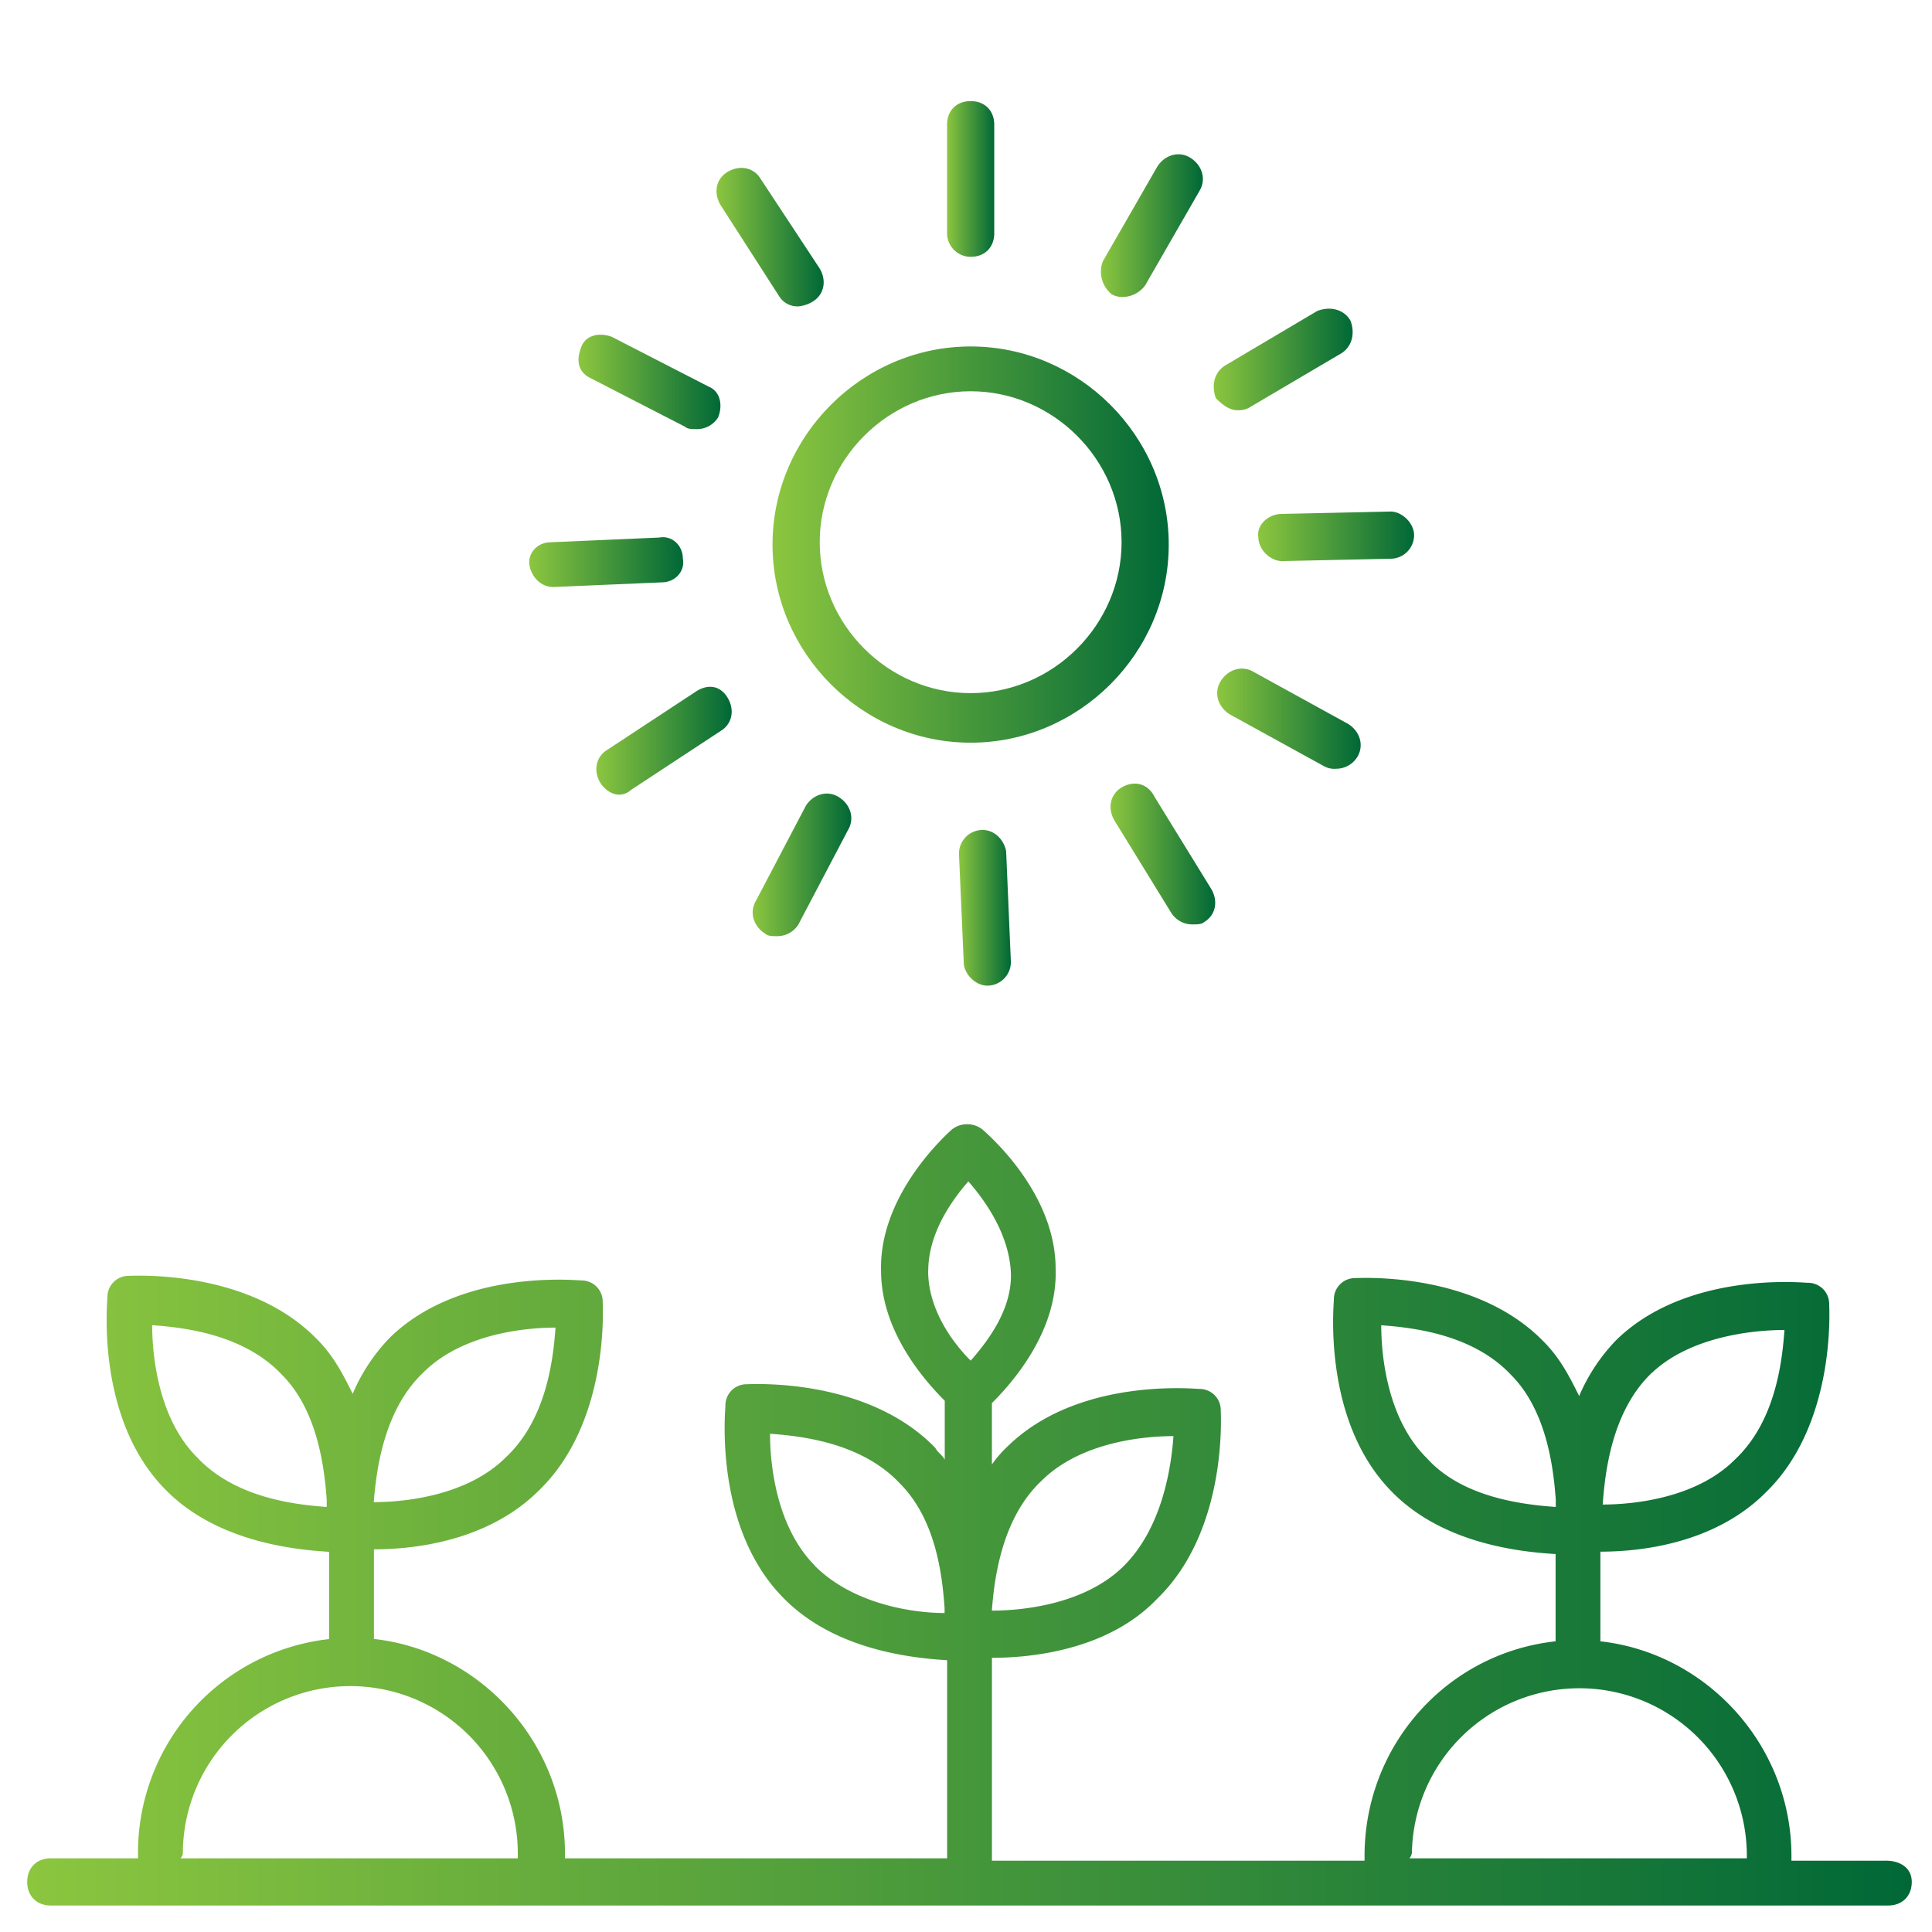 <svg id="Layer_1" data-name="Layer 1" xmlns="http://www.w3.org/2000/svg" xmlns:xlink="http://www.w3.org/1999/xlink" viewBox="0 0 700 700"><defs><style>.cls-1{fill:url(#linear-gradient);}.cls-2{fill:url(#linear-gradient-2);}.cls-3{fill:url(#linear-gradient-3);}.cls-4{fill:url(#linear-gradient-4);}.cls-5{fill:url(#linear-gradient-5);}.cls-6{fill:url(#linear-gradient-6);}.cls-7{fill:url(#linear-gradient-7);}.cls-8{fill:url(#linear-gradient-8);}.cls-9{fill:url(#linear-gradient-9);}.cls-10{fill:url(#linear-gradient-10);}.cls-11{fill:url(#linear-gradient-11);}.cls-12{fill:url(#linear-gradient-12);}.cls-13{fill:url(#linear-gradient-13);}.cls-14{fill:url(#linear-gradient-14);}</style><linearGradient id="linear-gradient" x1="9.86" y1="548.86" x2="692.67" y2="548.86" gradientUnits="userSpaceOnUse"><stop offset="0" stop-color="#8cc63f"/><stop offset="1" stop-color="#006837"/></linearGradient><linearGradient id="linear-gradient-2" x1="279.9" y1="197.31" x2="423.46" y2="197.31" xlink:href="#linear-gradient"/><linearGradient id="linear-gradient-3" x1="343.13" y1="64.84" x2="360.23" y2="64.84" xlink:href="#linear-gradient"/><linearGradient id="linear-gradient-4" x1="398.87" y1="81.76" x2="435.78" y2="81.76" xlink:href="#linear-gradient"/><linearGradient id="linear-gradient-5" x1="439.73" y1="130.24" x2="490.09" y2="130.24" xlink:href="#linear-gradient"/><linearGradient id="linear-gradient-6" x1="455.83" y1="194.32" x2="512.35" y2="194.32" xlink:href="#linear-gradient"/><linearGradient id="linear-gradient-7" x1="441.06" y1="260.37" x2="493.03" y2="260.37" xlink:href="#linear-gradient"/><linearGradient id="linear-gradient-8" x1="402.37" y1="309.41" x2="440.29" y2="309.41" xlink:href="#linear-gradient"/><linearGradient id="linear-gradient-9" x1="347.4" y1="328.91" x2="366.21" y2="328.91" xlink:href="#linear-gradient"/><linearGradient id="linear-gradient-10" x1="272.71" y1="313.35" x2="308.44" y2="313.35" xlink:href="#linear-gradient"/><linearGradient id="linear-gradient-11" x1="216.07" y1="268.37" x2="265.1" y2="268.37" xlink:href="#linear-gradient"/><linearGradient id="linear-gradient-12" x1="191.74" y1="203.65" x2="247.56" y2="203.65" xlink:href="#linear-gradient"/><linearGradient id="linear-gradient-13" x1="209.61" y1="138.35" x2="261.07" y2="138.35" xlink:href="#linear-gradient"/><linearGradient id="linear-gradient-14" x1="259.65" y1="85.92" x2="298.43" y2="85.92" xlink:href="#linear-gradient"/></defs><path class="cls-1" d="M683.25,674.16H649.07v-1.71c0-40.17-30.76-73.5-69.22-77.77V562.2c13.68,0,41-2.56,59.82-21.36,25.64-24.78,23.08-66.66,23.08-68.37a7.66,7.66,0,0,0-7.69-7.69c-1.71,0-43.58-4.27-69.22,20.51a66.43,66.43,0,0,0-13.68,20.52c-3.41-6.84-6.83-13.68-12.81-19.66-24.78-25.64-66.66-23.07-68.37-23.07a7.65,7.65,0,0,0-7.69,7.69c0,1.71-4.27,43.58,20.51,69.21,17.95,18.81,45.3,22.22,59.82,23.08v31.62c-39.31,4.27-69.22,37.6-69.22,77.76v1.72h-135v-73.5c13.68,0,41.88-2.56,59.82-21.36,25.64-24.78,23.08-66.66,23.08-68.37a7.66,7.66,0,0,0-7.69-7.69c-1.71,0-43.58-4.27-69.22,20.51a44.09,44.09,0,0,0-6,6.84V508.37c6.84-6.83,23.93-25.64,23.08-48.71,0-28.2-25.64-49.57-26.49-50.42a9,9,0,0,0-11.11,0c-.85.85-26.49,23.08-25.64,51.28,0,22.22,16.24,40.16,23.07,47v21.37c-.85-1.72-2.56-2.57-3.41-4.28-24.78-25.64-66.66-23.07-68.37-23.07a7.65,7.65,0,0,0-7.69,7.69c0,1.71-4.27,43.58,20.51,69.21,17.95,18.81,45.3,22.22,59.82,23.08V673.3H204.7v-1.71c0-40.16-30.77-73.49-69.22-77.77V561.35c13.67,0,41-2.56,59.82-21.37,25.63-24.77,23.07-66.65,23.07-68.36a7.65,7.65,0,0,0-7.69-7.69c-1.71,0-43.58-4.28-69.22,20.51A66.24,66.24,0,0,0,127.79,505c-3.42-6.84-6.84-13.67-12.82-19.65-24.78-25.64-66.65-23.08-68.36-23.08a7.65,7.65,0,0,0-7.69,7.69c0,1.71-4.28,43.58,20.51,69.22,17.95,18.8,45.29,22.22,59.81,23.07v31.62A77.86,77.86,0,0,0,50,671.59v1.71H18.41c-5.13,0-8.55,3.42-8.55,8.55s3.42,8.55,8.55,8.55H684.12c5.12,0,8.55-3.42,8.55-8.55s-4.28-7.7-9.42-7.7ZM377.32,536.57c13.67-13.67,35.89-16.24,47.85-16.24-.86,12-4.27,33.34-17.95,47s-35.89,16.23-47.85,16.23C360.22,572.47,362.78,550.25,377.32,536.57Zm-41-76.06c0-13.67,8.55-25.63,14.53-32.47,6,6.84,14.53,18.8,15.38,32.47s-8.55,25.64-14.53,32.48C344.84,486.15,336.29,474.19,336.29,460.51Zm-41,106.83C281.6,553.66,279,531.44,279,519.48c12,.85,33.33,3.42,47,17.95,12.82,12.82,15.38,32.48,16.24,45.29v1.71c-12,0-33.33-3.42-47-17.09Zm303.37-70.08c13.67-12.82,35.89-15.38,47.85-15.38-.85,12-3.41,33.33-18,47-13.67,13.68-35.89,16.24-47.85,16.24.86-12,3.42-34.18,17.95-47.85Zm-82,30.77c-13.68-13.68-16.24-35.89-16.24-47.86,12,.86,33.33,3.42,47,17.95,12.82,12.82,15.38,33.33,16.24,45.3V546c-12-.86-34.18-3.42-47-18Zm-5.13,143.56a60.68,60.68,0,0,1,121.35,0v1.71H510.63a3,3,0,0,0,.85-1.71ZM153.41,497.26c13.68-13.67,35.9-16.24,47.86-16.24-.85,12-3.42,33.33-18,47-13.67,13.67-35.89,16.23-47.85,16.23C136.32,533.15,138.89,510.94,153.41,497.26ZM71.38,528c-13.68-13.68-16.24-35.9-16.24-47.86,12,.85,33.33,3.42,47,17.95,12.82,12.82,15.38,33.33,16.24,45.29V546c-12-.86-33.33-3.43-47-18ZM66.25,671.59a60.68,60.68,0,1,1,121.36,0v1.71H65.39a3,3,0,0,0,.86-1.71Z"/><path class="cls-2" d="M351.68,269.09c39.31,0,71.78-32.47,71.78-71.78S391,125.53,351.68,125.53,279.9,158,279.9,197.31,312.37,269.09,351.68,269.09Zm0-127.33c29.91,0,54.69,24.78,54.69,54.69s-24.78,54.69-54.69,54.69S297,226.36,297,196.45,321.77,141.76,351.68,141.76Z"/><path class="cls-3" d="M351.68,93.05c5.13,0,8.55-3.42,8.55-8.55V45.19c0-5.13-3.42-8.55-8.55-8.55s-8.55,3.42-8.55,8.55V84.5A8.57,8.57,0,0,0,351.68,93.05Z"/><path class="cls-4" d="M403,106.72a7.69,7.69,0,0,0,4.28.86,10.22,10.22,0,0,0,7.69-4.28l19.65-34.18c2.56-4.27.85-9.4-3.41-12s-9.4-.85-12,3.41L399.54,94.75a10.58,10.58,0,0,0,3.41,12Z"/><path class="cls-5" d="M448.25,148.6a7.65,7.65,0,0,0,4.27-.86l33.33-19.65c4.27-2.56,5.12-7.69,3.41-12-2.56-4.28-7.69-5.13-12-3.42L444,132.36c-4.27,2.57-5.12,7.69-3.41,12,2.56,2.56,5.12,4.27,7.69,4.27Z"/><path class="cls-6" d="M455.94,194.74c0,4.28,4.27,8.55,8.55,8.55l39.31-.85a8.56,8.56,0,0,0,8.55-8.55c0-4.27-4.28-8.55-8.55-8.55l-39.31.86C459.35,186.2,455.08,190.48,455.94,194.74Z"/><path class="cls-7" d="M454.23,243.45c-4.28-2.56-9.4-.85-12,3.42s-.85,9.4,3.42,12l34.18,18.8a7.65,7.65,0,0,0,4.27.86,9,9,0,0,0,7.69-4.28c2.57-4.27.86-9.4-3.41-12Z"/><path class="cls-8" d="M406.37,285.33c-4.27,2.56-5.12,7.69-2.56,12l20.51,33.33a9,9,0,0,0,7.69,4.27c1.71,0,3.42,0,4.27-.85,4.28-2.56,5.13-7.69,2.57-12l-20.51-33.33c-2.57-5.13-7.69-6-12-3.42Z"/><path class="cls-9" d="M356,300.71h0a8.57,8.57,0,0,0-8.55,8.55l1.72,39.31c0,4.28,4.27,8.55,8.54,8.55a8.56,8.56,0,0,0,8.55-8.55l-1.72-40.17c-.85-4.27-4.27-7.69-8.54-7.69Z"/><path class="cls-10" d="M291.86,292.16l-17.95,34.18c-2.56,4.28-.85,9.4,3.42,12,.85.85,2.56.85,4.27.85a9,9,0,0,0,7.69-4.27l17.95-34.18c2.56-4.28.85-9.4-3.42-12s-9.4-.84-12,3.42Z"/><path class="cls-11" d="M252.55,250.29l-32.48,21.36c-4.27,2.57-5.12,7.69-2.56,12,1.71,2.56,4.28,4.27,6.84,4.27a6.5,6.5,0,0,0,4.27-1.71l32.48-21.36c4.27-2.57,5.12-7.69,2.56-12s-6.84-5.12-11.11-2.56Z"/><path class="cls-12" d="M200.42,212.69h0L239.73,211c5.13,0,8.55-4.28,7.69-8.55,0-5.13-4.27-8.55-8.54-7.69l-39.32,1.71c-5.12,0-8.55,4.28-7.69,8.55S196.15,212.69,200.42,212.69Z"/><path class="cls-13" d="M213.24,136.63l35,18c.85.85,2.56.85,4.27.85a9,9,0,0,0,7.69-4.27c1.71-4.27.85-9.4-3.41-11.11l-35-18c-4.28-1.71-9.4-.85-11.11,3.42s-1.71,8.55,2.56,11.11Z"/><path class="cls-14" d="M282.46,107.58A7.77,7.77,0,0,0,289.3,111a12,12,0,0,0,5.12-1.71c4.28-2.56,5.13-7.69,2.57-12L275.62,64.84c-2.56-4.27-7.69-5.12-12-2.56s-5.13,7.69-2.56,12Z"/></svg>